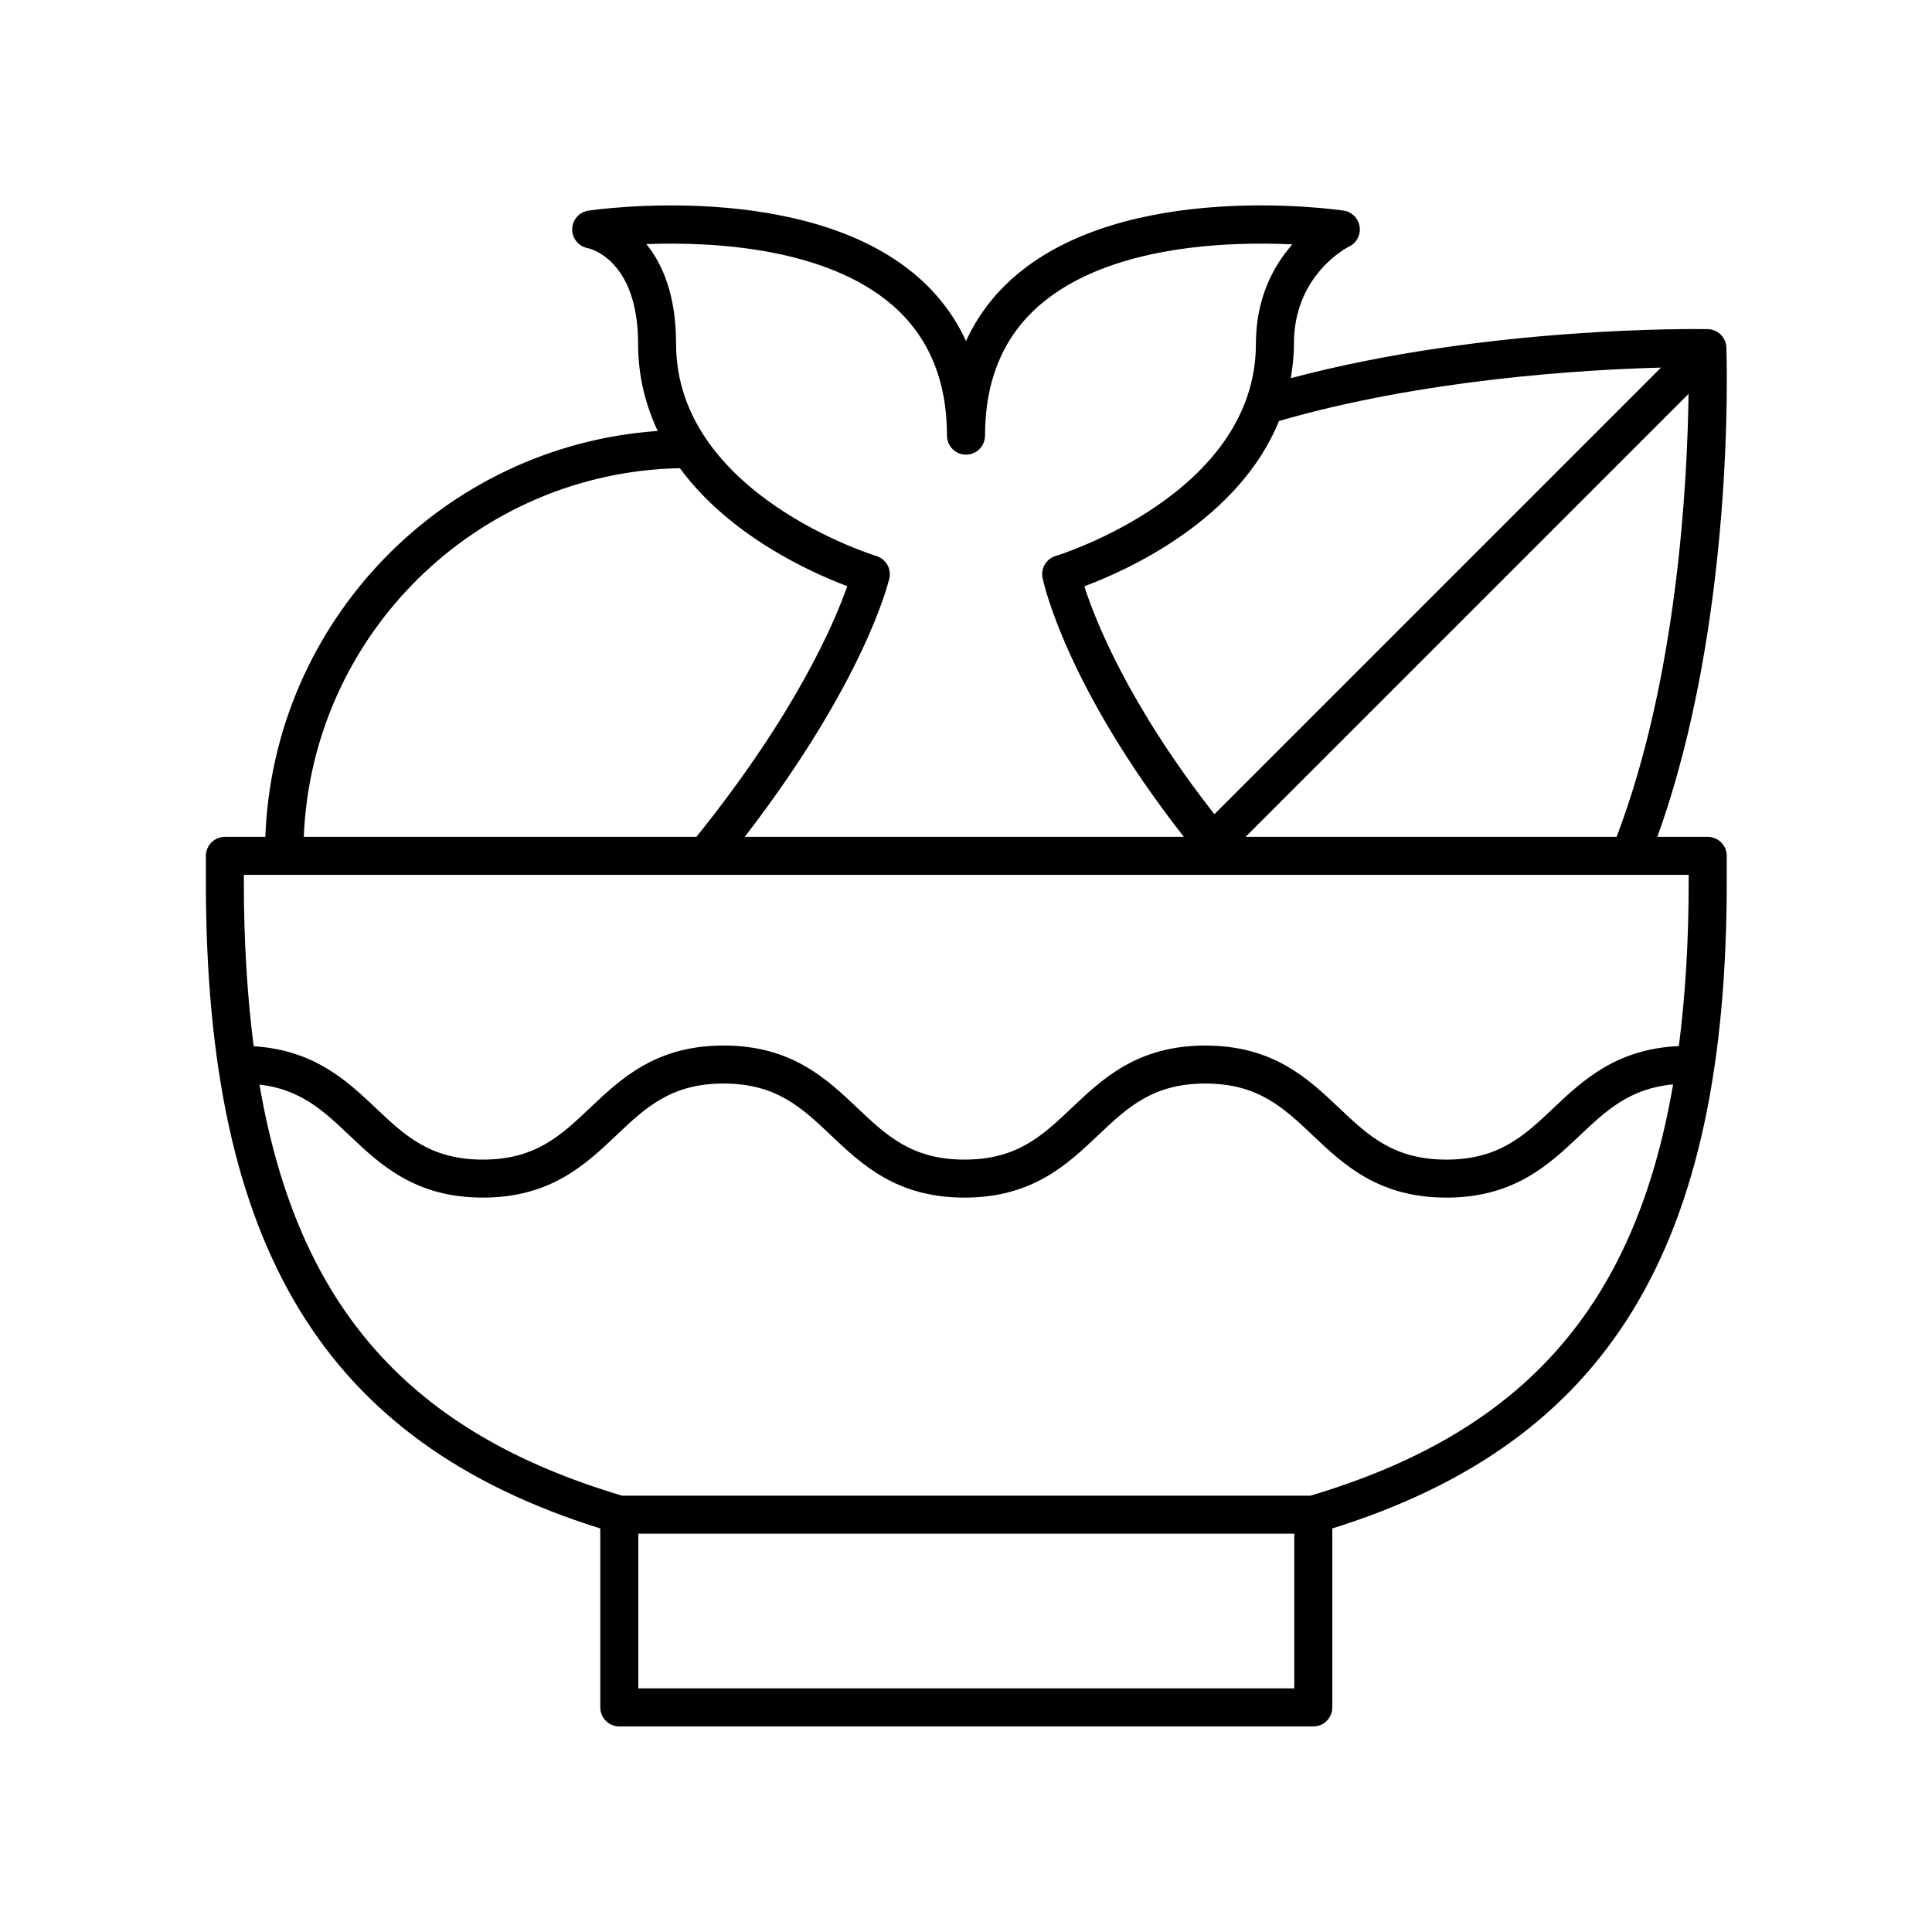 <?xml version="1.0" encoding="UTF-8"?>
<!-- Uploaded to: SVG Repo, www.svgrepo.com, Generator: SVG Repo Mixer Tools -->
<svg fill="#000000" width="800px" height="800px" version="1.1" viewBox="144 144 512 512" xmlns="http://www.w3.org/2000/svg">
 <path d="m596.57 365.77h-13.359c20.613-57.109 18.406-126.66 18.297-129.69-0.094-2.672-2.262-4.801-4.934-4.856-2.484-0.031-58.176-0.918-110.5 12.996 0.488-2.926 0.832-5.934 0.832-9.121 0-18.273 14.047-25.477 14.617-25.762 1.992-0.961 3.125-3.109 2.789-5.301-0.336-2.184-2.055-3.898-4.246-4.223-2.332-0.344-57.523-8.137-87.094 17.387-5.644 4.879-9.973 10.621-12.969 17.188-2.996-6.566-7.324-12.309-12.969-17.18-29.574-25.523-84.773-17.73-87.094-17.387-2.441 0.359-4.262 2.43-4.305 4.898-0.039 2.465 1.707 4.594 4.133 5.039 0.133 0.023 13.332 2.695 13.332 25.344 0 8.691 2.019 16.328 5.203 23.105-56.719 3.977-101.9 50.355-103.98 107.57h-10.727c-2.785 0-5.039 2.254-5.039 5.039v6.894c0 96.996 31.387 148.44 104.53 171.35v47.426c0 2.785 2.254 5.039 5.039 5.039h183.91c2.785 0 5.039-2.254 5.039-5.039v-47.43c73.145-22.91 104.53-74.355 104.53-171.35v-6.894c-0.004-2.785-2.258-5.039-5.043-5.039zm-122.48 0 117.39-117.39c-0.289 22.992-2.887 75.016-19.066 117.39zm110.1-124.35-118.36 118.36c-22.855-29.188-31.617-51.492-34.473-60.402 11.574-4.32 40.926-17.566 51.59-43.812 38.363-11.105 80.875-13.617 101.25-14.145zm-203.73-16.574c9.625 8.312 14.5 19.953 14.5 34.602 0 2.785 2.254 5.039 5.039 5.039s5.039-2.254 5.039-5.039c0-14.648 4.875-26.289 14.5-34.602 18.344-15.844 49.738-16.895 66.953-16.082-4.91 5.57-9.664 14.121-9.664 26.336 0 39.883-52.516 56.078-53.047 56.234-2.5 0.746-4.019 3.281-3.492 5.84 0.25 1.211 6.195 28.66 37.438 68.594h-116.36c31.754-41.223 38.051-67.332 38.316-68.48 0.594-2.59-0.926-5.191-3.469-5.953-0.531-0.156-53.047-16.355-53.047-56.234 0-12.926-3.609-21.176-7.883-26.41 17.496-0.66 47.449 0.84 65.172 16.156zm-56.293 43.227c13.219 17.969 34.746 27.66 44.363 31.266-3.262 9.359-13.387 33.383-39.973 66.43h-104.05c2.152-53.598 45.797-96.625 99.664-97.695zm-115.54 107.77h382.89v1.855c0 15.84-0.898 30.242-2.602 43.523-16.457 0.723-25.348 8.965-33.152 16.352-7.785 7.371-14.508 13.738-28.473 13.738-13.957 0-20.684-6.367-28.469-13.738-8.168-7.731-17.422-16.492-35.395-16.492-17.965 0-27.211 8.762-35.375 16.496-7.777 7.371-14.5 13.73-28.441 13.73-13.953 0-20.676-6.367-28.457-13.738-8.164-7.731-17.418-16.492-35.383-16.492-17.957 0-27.207 8.762-35.371 16.492-7.777 7.371-14.5 13.738-28.449 13.738-13.941 0-20.66-6.367-28.438-13.73-7.664-7.266-16.387-15.344-32.285-16.309-1.707-13.297-2.606-27.715-2.606-43.574zm104.53 215.59v-40.988h173.84v40.988zm178.15-51.062h-182.46c-56.07-16.711-85.91-49.664-96.086-108.95 10.906 1.254 16.965 6.957 23.828 13.461 8.156 7.734 17.406 16.496 35.363 16.496 17.965 0 27.211-8.762 35.375-16.496 7.777-7.371 14.5-13.73 28.441-13.73 13.953 0 20.676 6.367 28.457 13.738 8.164 7.731 17.418 16.492 35.383 16.492 17.957 0 27.207-8.762 35.371-16.492 7.777-7.371 14.5-13.738 28.449-13.738 13.957 0 20.684 6.367 28.469 13.738 8.168 7.731 17.422 16.492 35.395 16.492 17.973 0 27.23-8.762 35.398-16.496 7.035-6.66 13.266-12.453 24.699-13.512-10.164 59.309-40 92.277-96.086 108.99z"/>
</svg>